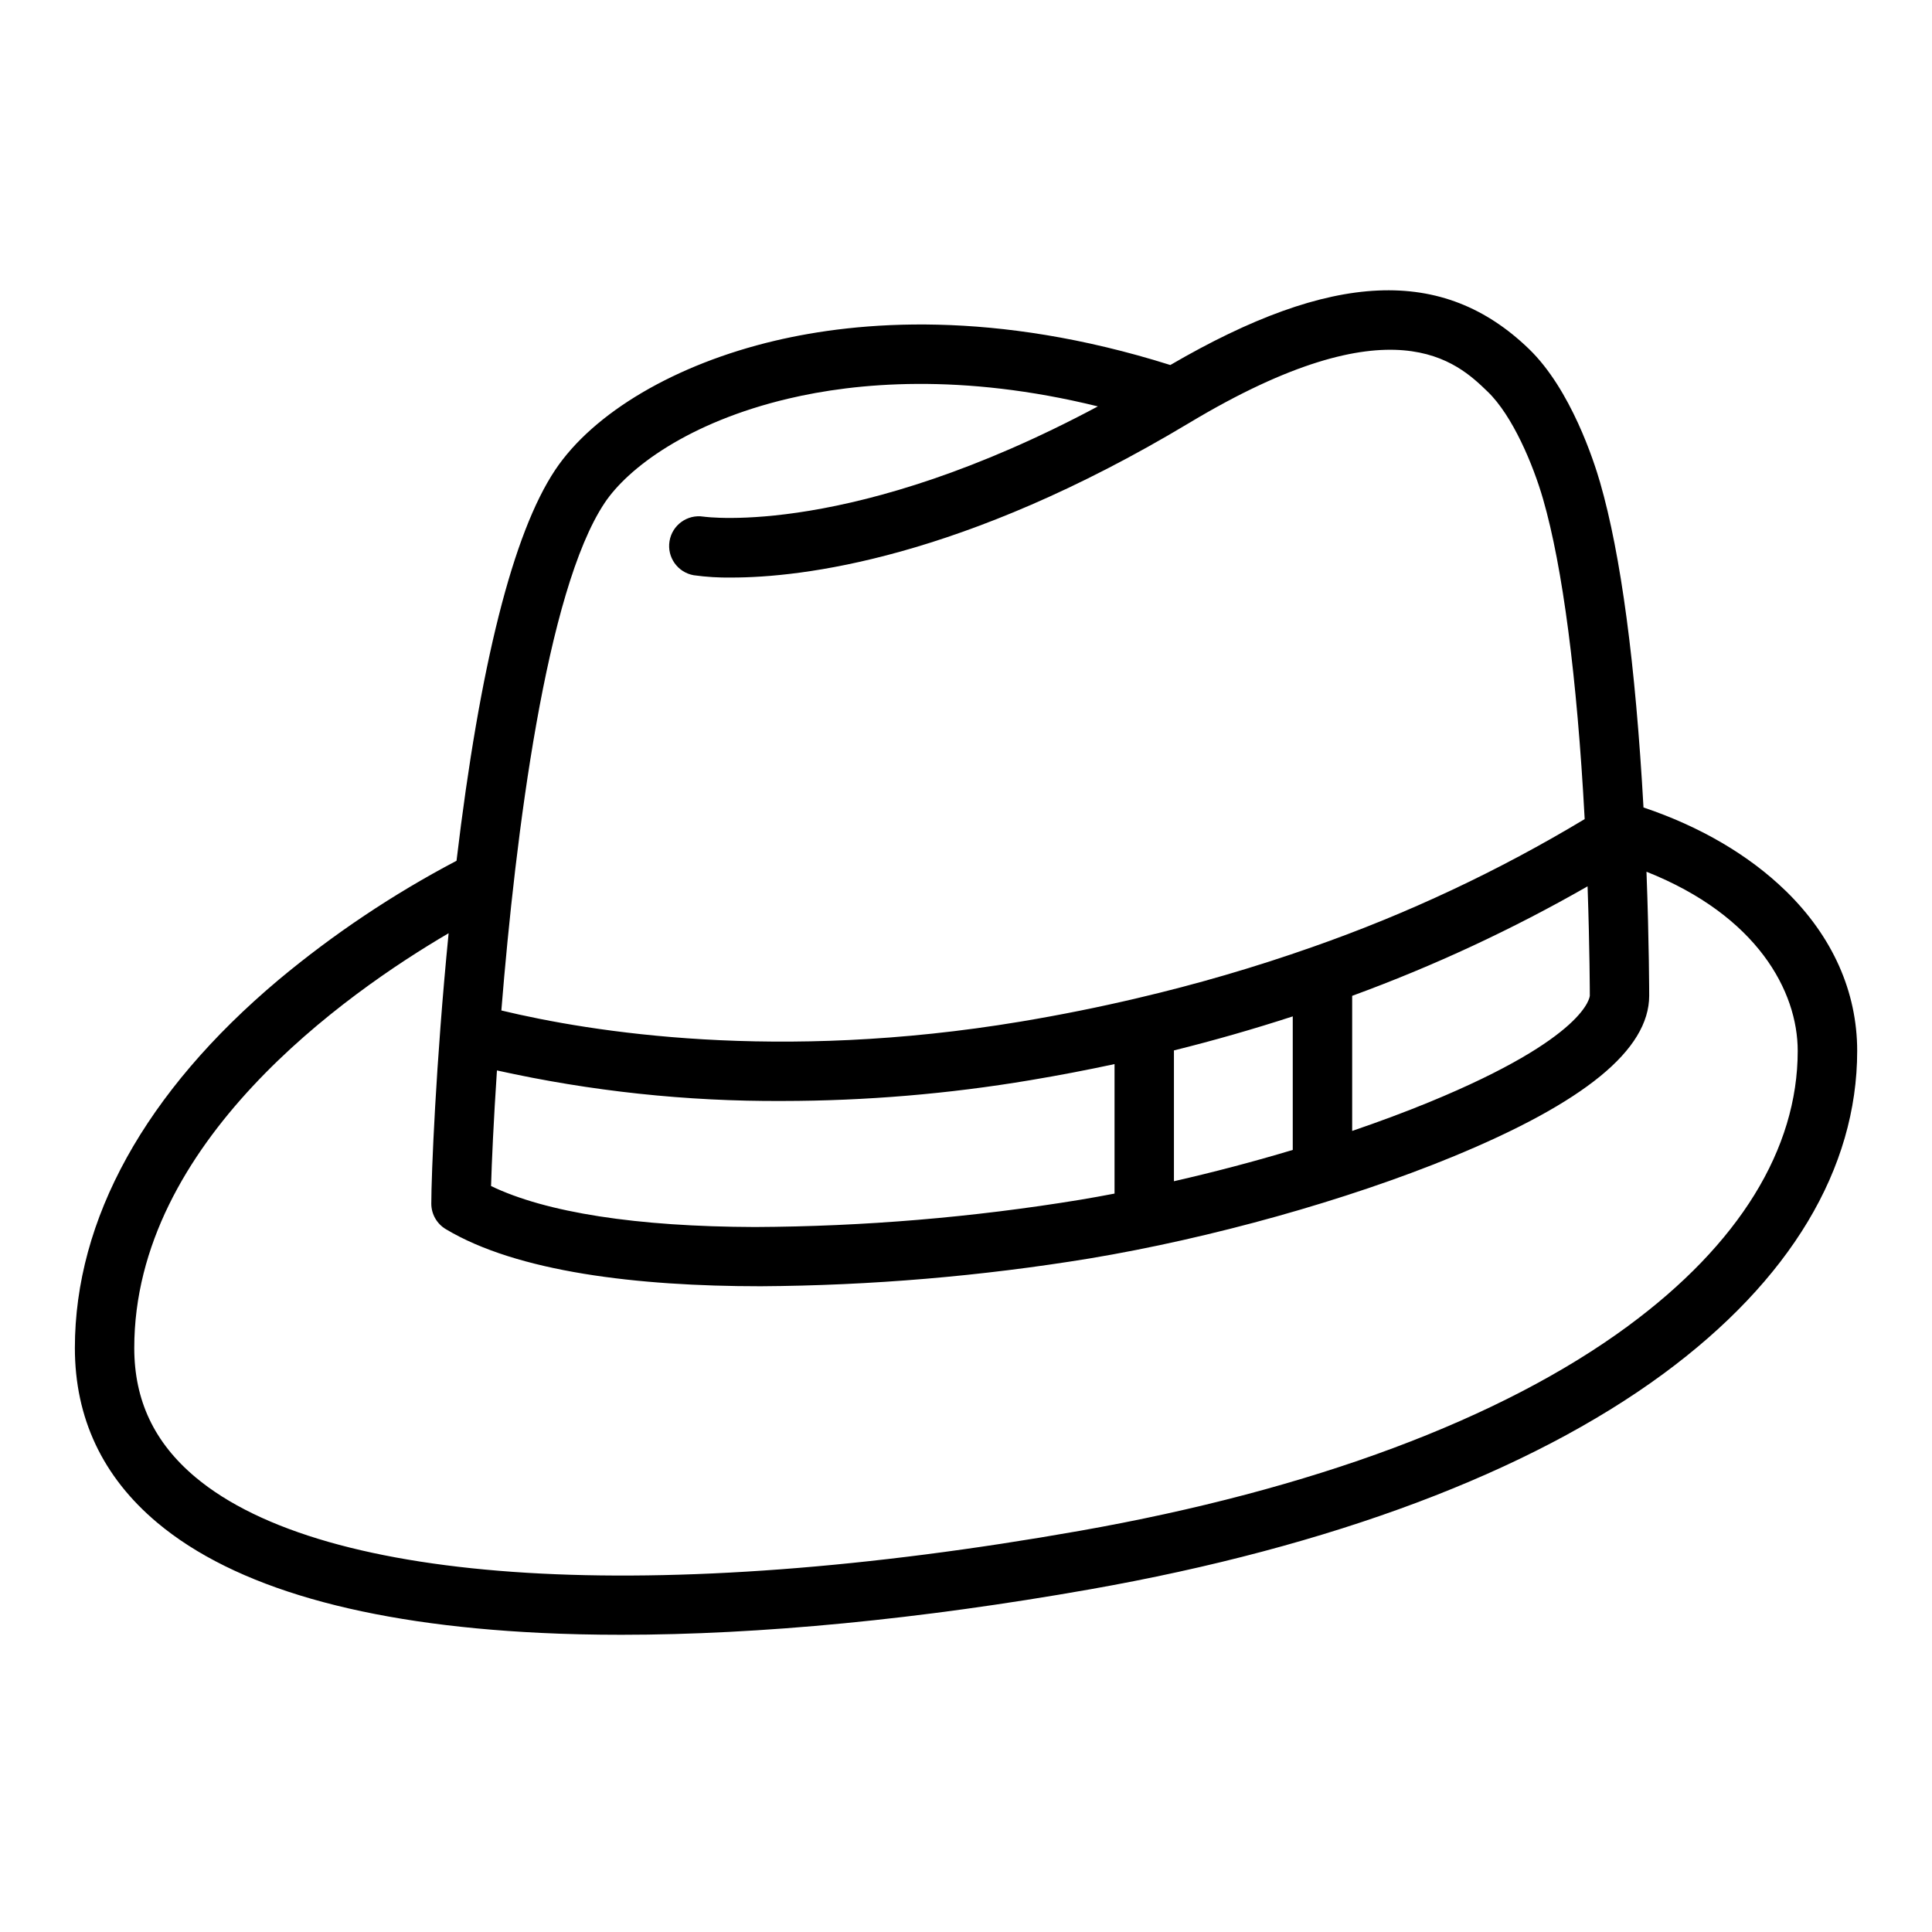 <?xml version="1.0" encoding="UTF-8"?>
<!-- Uploaded to: ICON Repo, www.svgrepo.com, Generator: ICON Repo Mixer Tools -->
<svg fill="#000000" width="800px" height="800px" version="1.1" viewBox="144 144 512 512" xmlns="http://www.w3.org/2000/svg">
 <path d="m617.23 380.09c-9.742-9.484-22.707-17.07-37.688-22.102-2.121-38.047-5.988-67.012-11.492-86.094-1.613-5.598-7.746-24.688-18.859-35.418-22.777-21.996-52.18-20.719-95.043 4.258-46.652-14.699-82.656-11.664-104.84-6.422-26.281 6.211-48.031 19.016-58.191 34.25-11.16 16.754-19.949 51.59-26.133 103.55-16.789 8.832-32.598 19.41-47.164 31.559-35.312 29.684-53.977 63.422-53.977 97.551 0 18.57 7.344 34.152 21.832 46.305 20.398 17.113 54.582 26.941 101.61 29.211 6.883 0.332 14.008 0.5 21.383 0.496 36.711 0 79.164-4.098 124.2-12.047 63.961-11.285 116.48-31.023 151.88-57.07 33.645-24.75 51.426-54.355 51.426-85.613 0-15.684-6.547-30.352-18.934-42.41zm-51.914 27.766c0 0.105-0.5 10.934-42.508 28.203-6.426 2.641-13.305 5.203-20.469 7.648v-35.801c21.574-7.894 42.445-17.602 62.383-29.02 0.582 16.773 0.594 28.816 0.594 28.969zm-289.62 19.82c24.852 5.516 50.246 8.23 75.703 8.094 21.996-0.023 43.949-1.867 65.645-5.512 7.508-1.254 14.977-2.688 22.32-4.262v34.316c-3.078 0.586-6.141 1.145-9.164 1.648h-0.004c-28.48 4.668-57.281 7.082-86.141 7.211-31.352-0.094-55.359-3.836-69.922-10.859 0.184-6.414 0.672-17.27 1.562-30.637zm179.41-5.305c10.641-2.644 21.176-5.668 31.488-9.02v35.391c-10.289 3.086-20.91 5.887-31.488 8.293zm-150.89-145.07c6.176-9.266 22.219-21.398 48.707-27.66 17.926-4.238 45.855-6.848 82.027 2.059-64.906 34.676-103.9 29.305-104.54 29.207v0.004c-4.269-0.668-8.281 2.234-8.98 6.5-0.703 4.266 2.168 8.301 6.43 9.035 3.309 0.457 6.648 0.66 9.988 0.609 18.344 0 60.988-4.793 121.31-40.98 54.066-32.441 70.977-16.109 79.102-8.266 6.606 6.379 12.031 19.316 14.668 28.457 5.191 17.988 8.996 47.18 11.004 84.414l0.02 0.395-0.004-0.004c-22.812 13.727-46.973 25.082-72.102 33.883-15.219 5.359-30.715 9.883-46.426 13.559-10.07 2.383-20.492 4.477-30.969 6.223-64.367 10.727-113.71 2.793-137.59-2.953 3.785-46.84 11.891-111.27 27.355-134.48zm271.19 218.14c-33.457 24.621-83.699 43.379-145.29 54.25-112.46 19.848-200.05 14.531-234.33-14.219-10.906-9.152-16.207-20.352-16.207-34.246 0-54.516 56.098-93.973 83.309-109.91-3.418 34.621-4.59 64.297-4.59 71.66 0 2.762 1.453 5.324 3.824 6.75 18.902 11.34 50.703 15.145 83.449 15.145 29.215-0.18 58.375-2.644 87.207-7.371 32.262-5.379 68.156-15.426 96.012-26.875 35.148-14.449 52.242-28.43 52.262-42.754 0-0.172-0.012-14.062-0.719-32.852 29.34 11.656 40.078 31.656 40.078 47.484 0 26.047-15.562 51.27-45.008 72.934z"/>
</svg>